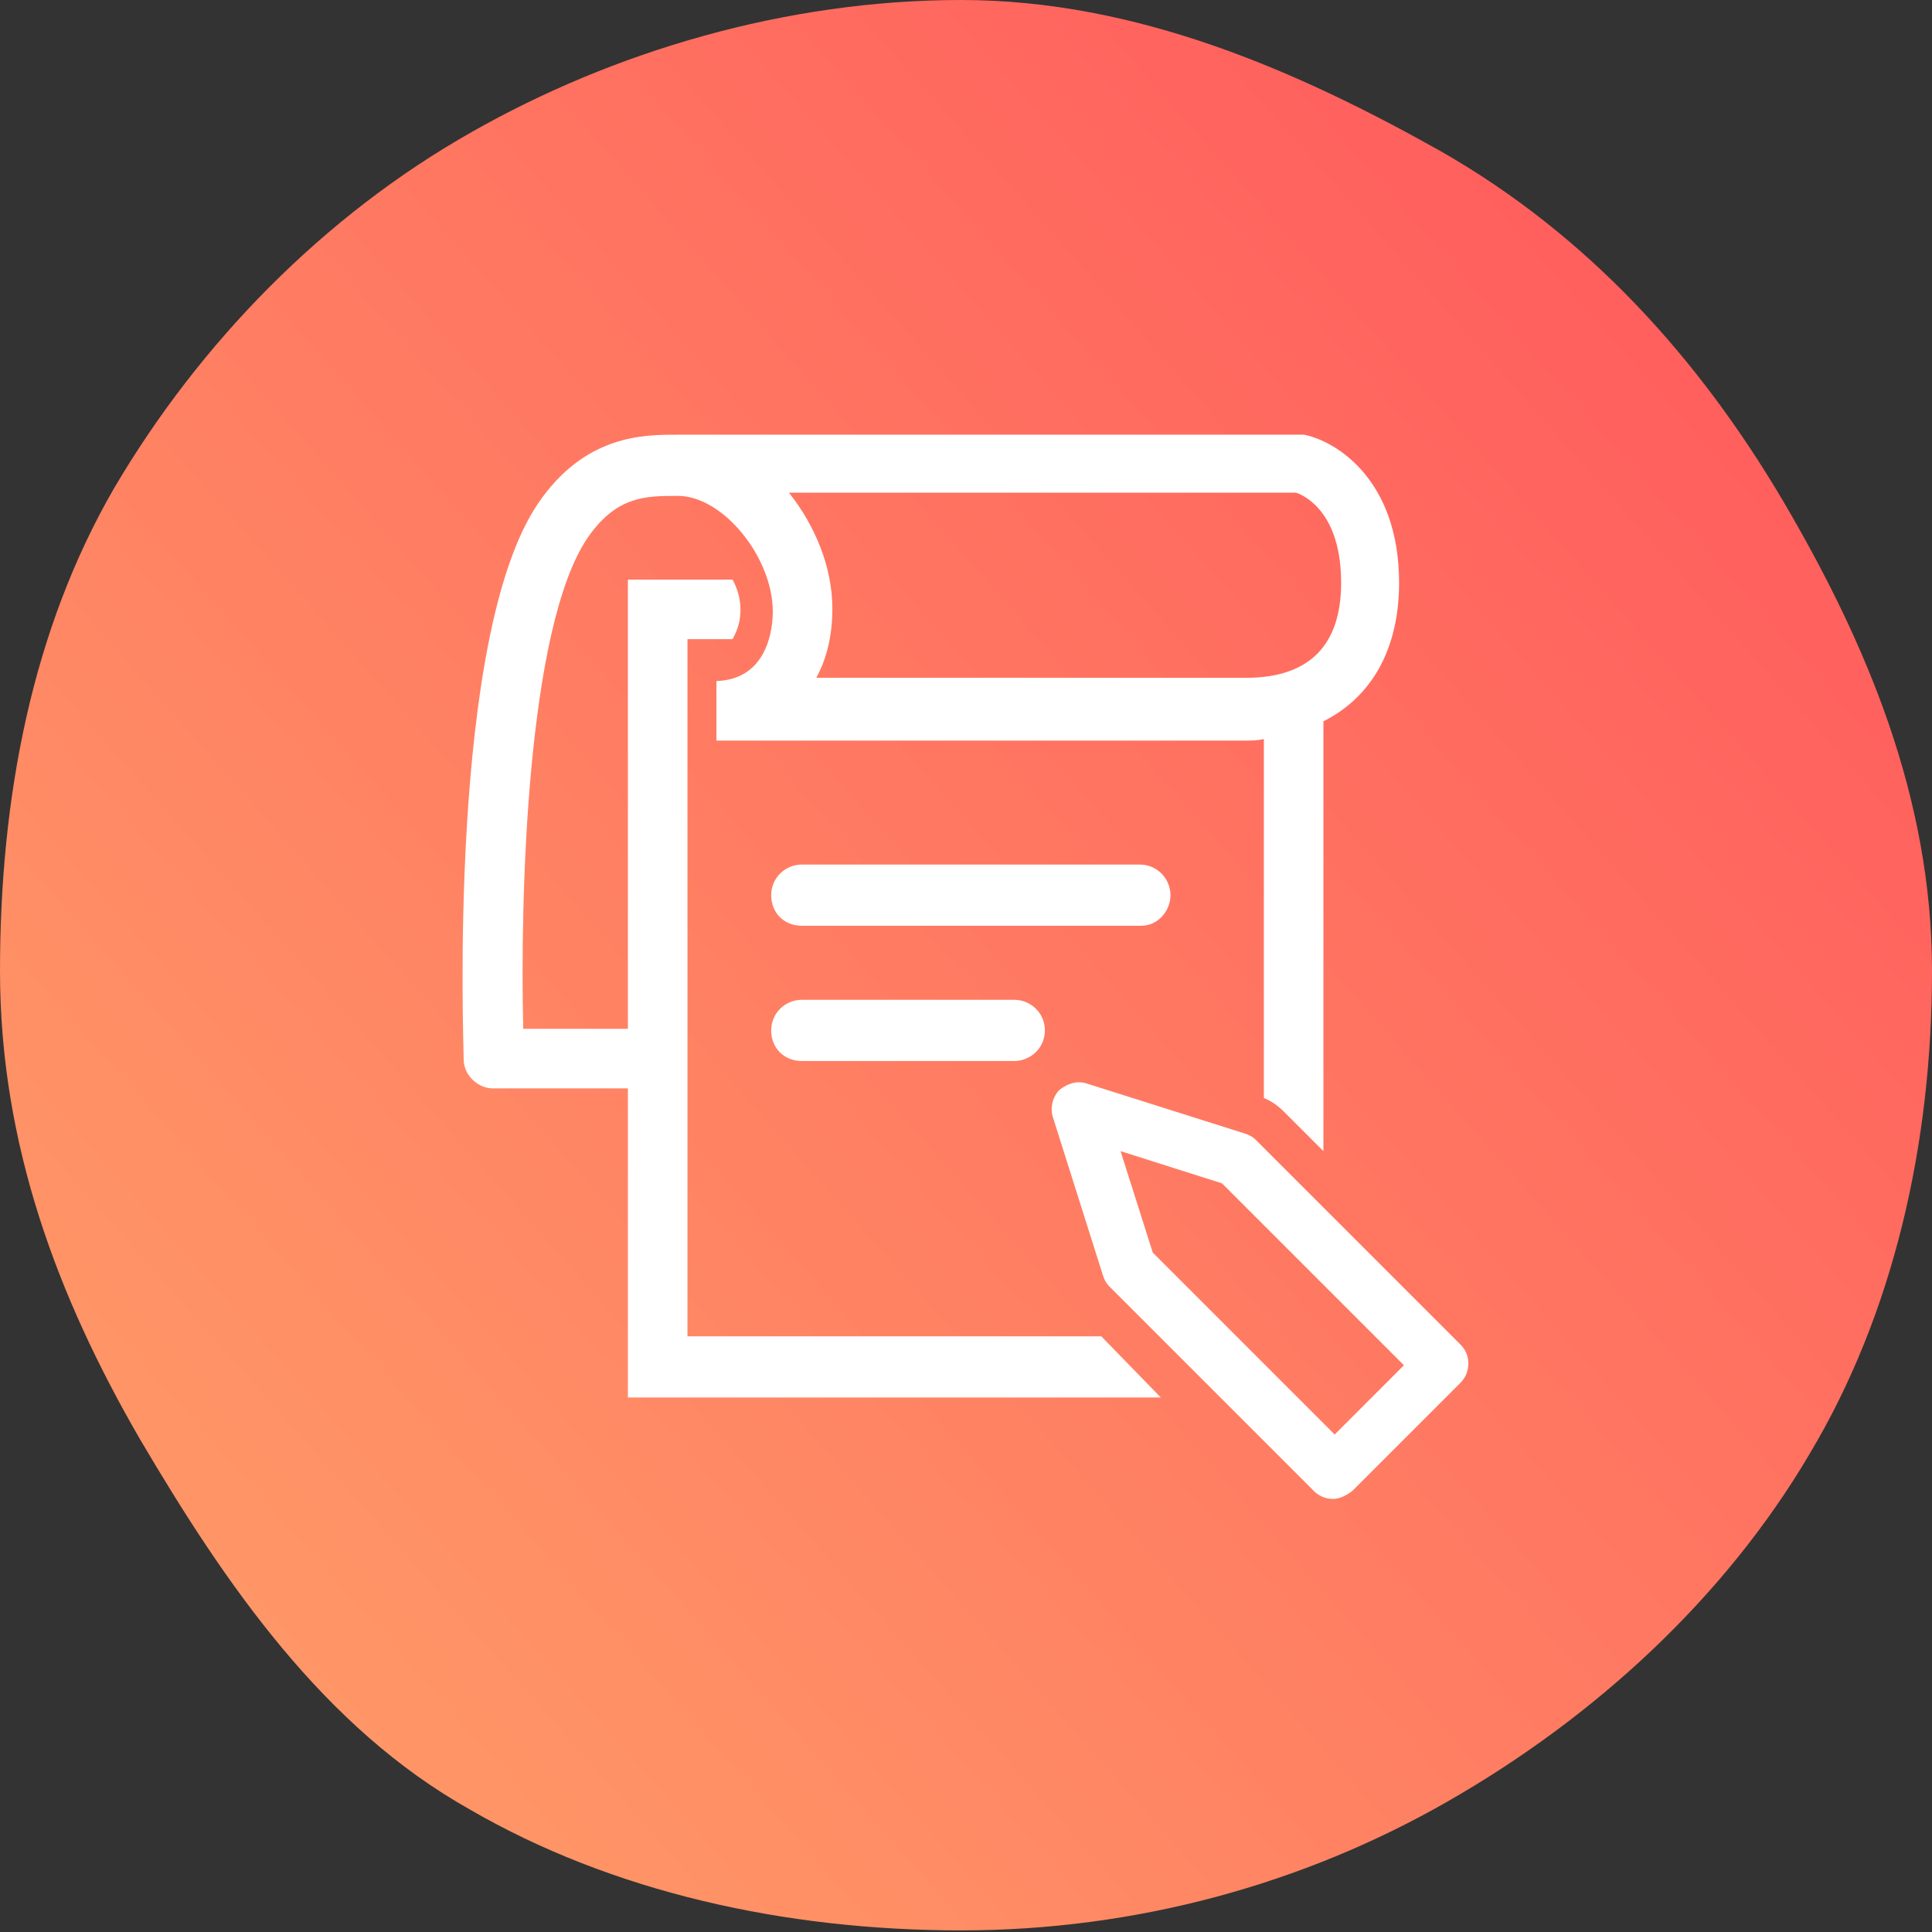 <svg xmlns="http://www.w3.org/2000/svg" viewBox="0 0 120 120"><rect x="0" y="0" width="120" height="120" fill="#333333" stroke="none"/><linearGradient id="a" gradientUnits="userSpaceOnUse" x1="173.934" y1="163.012" x2="-103.399" y2="-82.654" gradientTransform="matrix(1 0 0 -1 0 122)"><stop offset="0" stop-color="#ff3456"/><stop offset="1" stop-color="#ffdf73"/></linearGradient><path fill="url(#a)" d="M120 60.3c0 10.8-2.4 21.3-7.6 30-5.3 9-13.4 16.4-22.5 21.6-8.9 5.1-19.3 8-30.2 8-11 0-21.7-2.4-30.5-7.5-9.1-5.1-15.2-14-20.5-23C3.6 80.6 0 71.1 0 60.3s2-21.2 7.1-30c5.3-9 13-16.9 22.2-22.1C38.1 3.2 48.8 0 59.7 0s20.9 4.4 29.8 9.4c9.1 5.2 16 12.8 21.3 21.8 5.1 8.7 9.2 18.3 9.2 29.1z"><animate attributeName="d" begin="-800ms" calcMode="linear" dur="2200ms" repeatCount="indefinite" values="M120,60.3c0,10.8-2.4,21.3-7.6,30c-5.3,9-13.4,16.4-22.5,21.6c-8.9,5.1-19.3,8-30.2,8	c-11,0-21.7-2.4-30.5-7.5C20.1,107.3,14,98.4,8.7,89.4C3.6,80.6,0,71.1,0,60.3s2-21.2,7.1-30c5.3-9,13-16.9,22.2-22.1	C38.1,3.2,48.8,0,59.7,0s20.9,4.4,29.8,9.4c9.1,5.2,16,12.8,21.3,21.8C115.9,39.9,120,49.5,120,60.3z;M117.4,60.4c0,10.8-1,21.3-6.2,30c-5.3,9-7.3,15.5-16.4,20.7c-8.9,5.1-18.6,7.4-29.5,7.4	c-11,0-25.6-3.8-34.4-8.9c-9.1-5.1-19.1-10.3-24.4-19.3C1.4,81.5,1.8,70.8,1.8,60s2.9-20.6,8-29.4c5.3-9,8.4-17.9,17.6-23.1	C36.2,2.5,52.8,1,63.7,1s16.7,5.2,25.6,10.2c9.1,5.2,18.2,10.3,23.5,19.3C117.9,39.3,117.4,49.6,117.4,60.4z;M120,60.3c0,10.8-2.4,21.3-7.6,30c-5.3,9-13.4,16.4-22.5,21.6c-8.9,5.1-19.3,8-30.2,8	c-11,0-21.7-2.4-30.5-7.5C20.1,107.3,14,98.4,8.7,89.4C3.6,80.6,0,71.1,0,60.3s2-21.2,7.1-30c5.3-9,13-16.9,22.2-22.1	C38.1,3.2,48.8,0,59.7,0s20.9,4.4,29.8,9.4c9.1,5.2,16,12.8,21.3,21.8C115.9,39.9,120,49.5,120,60.3z"/></path><g fill="#FFF"><path d="M72.7 55.6c0-1-.8-1.9-1.9-1.9h-21c-1 0-1.9.8-1.9 1.9s.8 1.9 1.9 1.9h21.1c1 0 1.8-.9 1.8-1.9zm-22.9 6.5c-1 0-1.9.8-1.9 1.9s.8 1.9 1.9 1.9H63c1 0 1.9-.8 1.9-1.9s-.9-1.9-1.9-1.9H49.8z"/><path d="M42.7 83V39.7h2.8c.8-1.4.5-2.8 0-3.7H39v27.9h-6.5c-.2-8 .2-24.9 4-30.5 1.8-2.6 3.6-2.6 5.6-2.6 2.8 0 5.9 3.8 5.9 7.2 0 1-.3 4.2-3.5 4.3V46h32.8c.4 0 .8 0 1.2-.1v22.3c.5.2.9.5 1.3.9l2.4 2.4V44.8c3-1.5 4.7-4.5 4.7-8.6 0-6.4-3.9-8.8-5.9-9.2H42c-2 0-5.7 0-8.6 4.3-5.6 8.3-4.6 33.5-4.6 34.5s.9 1.8 1.8 1.8H39v19.2h33.1L68.4 83H42.7zm40.6-46.8c0 3.9-2 5.9-5.9 5.9H50.7c.6-1.1 1-2.5 1-4.3 0-2.6-1.1-5.2-2.7-7.2h31.5c.6.2 2.8 1.3 2.8 5.6z"/><path d="M90.7 83.5L78 70.8c-.2-.2-.4-.3-.7-.4l-9.8-3.1c-.6-.2-1.2 0-1.7.4-.4.4-.6 1.1-.4 1.7l3.1 9.8c.1.3.2.5.4.7l12.7 12.7c.3.3.7.5 1.2.5.4 0 .8-.2 1.2-.5l6.7-6.7c.3-.3.5-.7.5-1.2 0-.4-.1-.8-.5-1.2zm-7.8 5.6L71.6 77.8l-2-6.3 6.3 2 11.3 11.3-4.3 4.3z"/></g></svg>